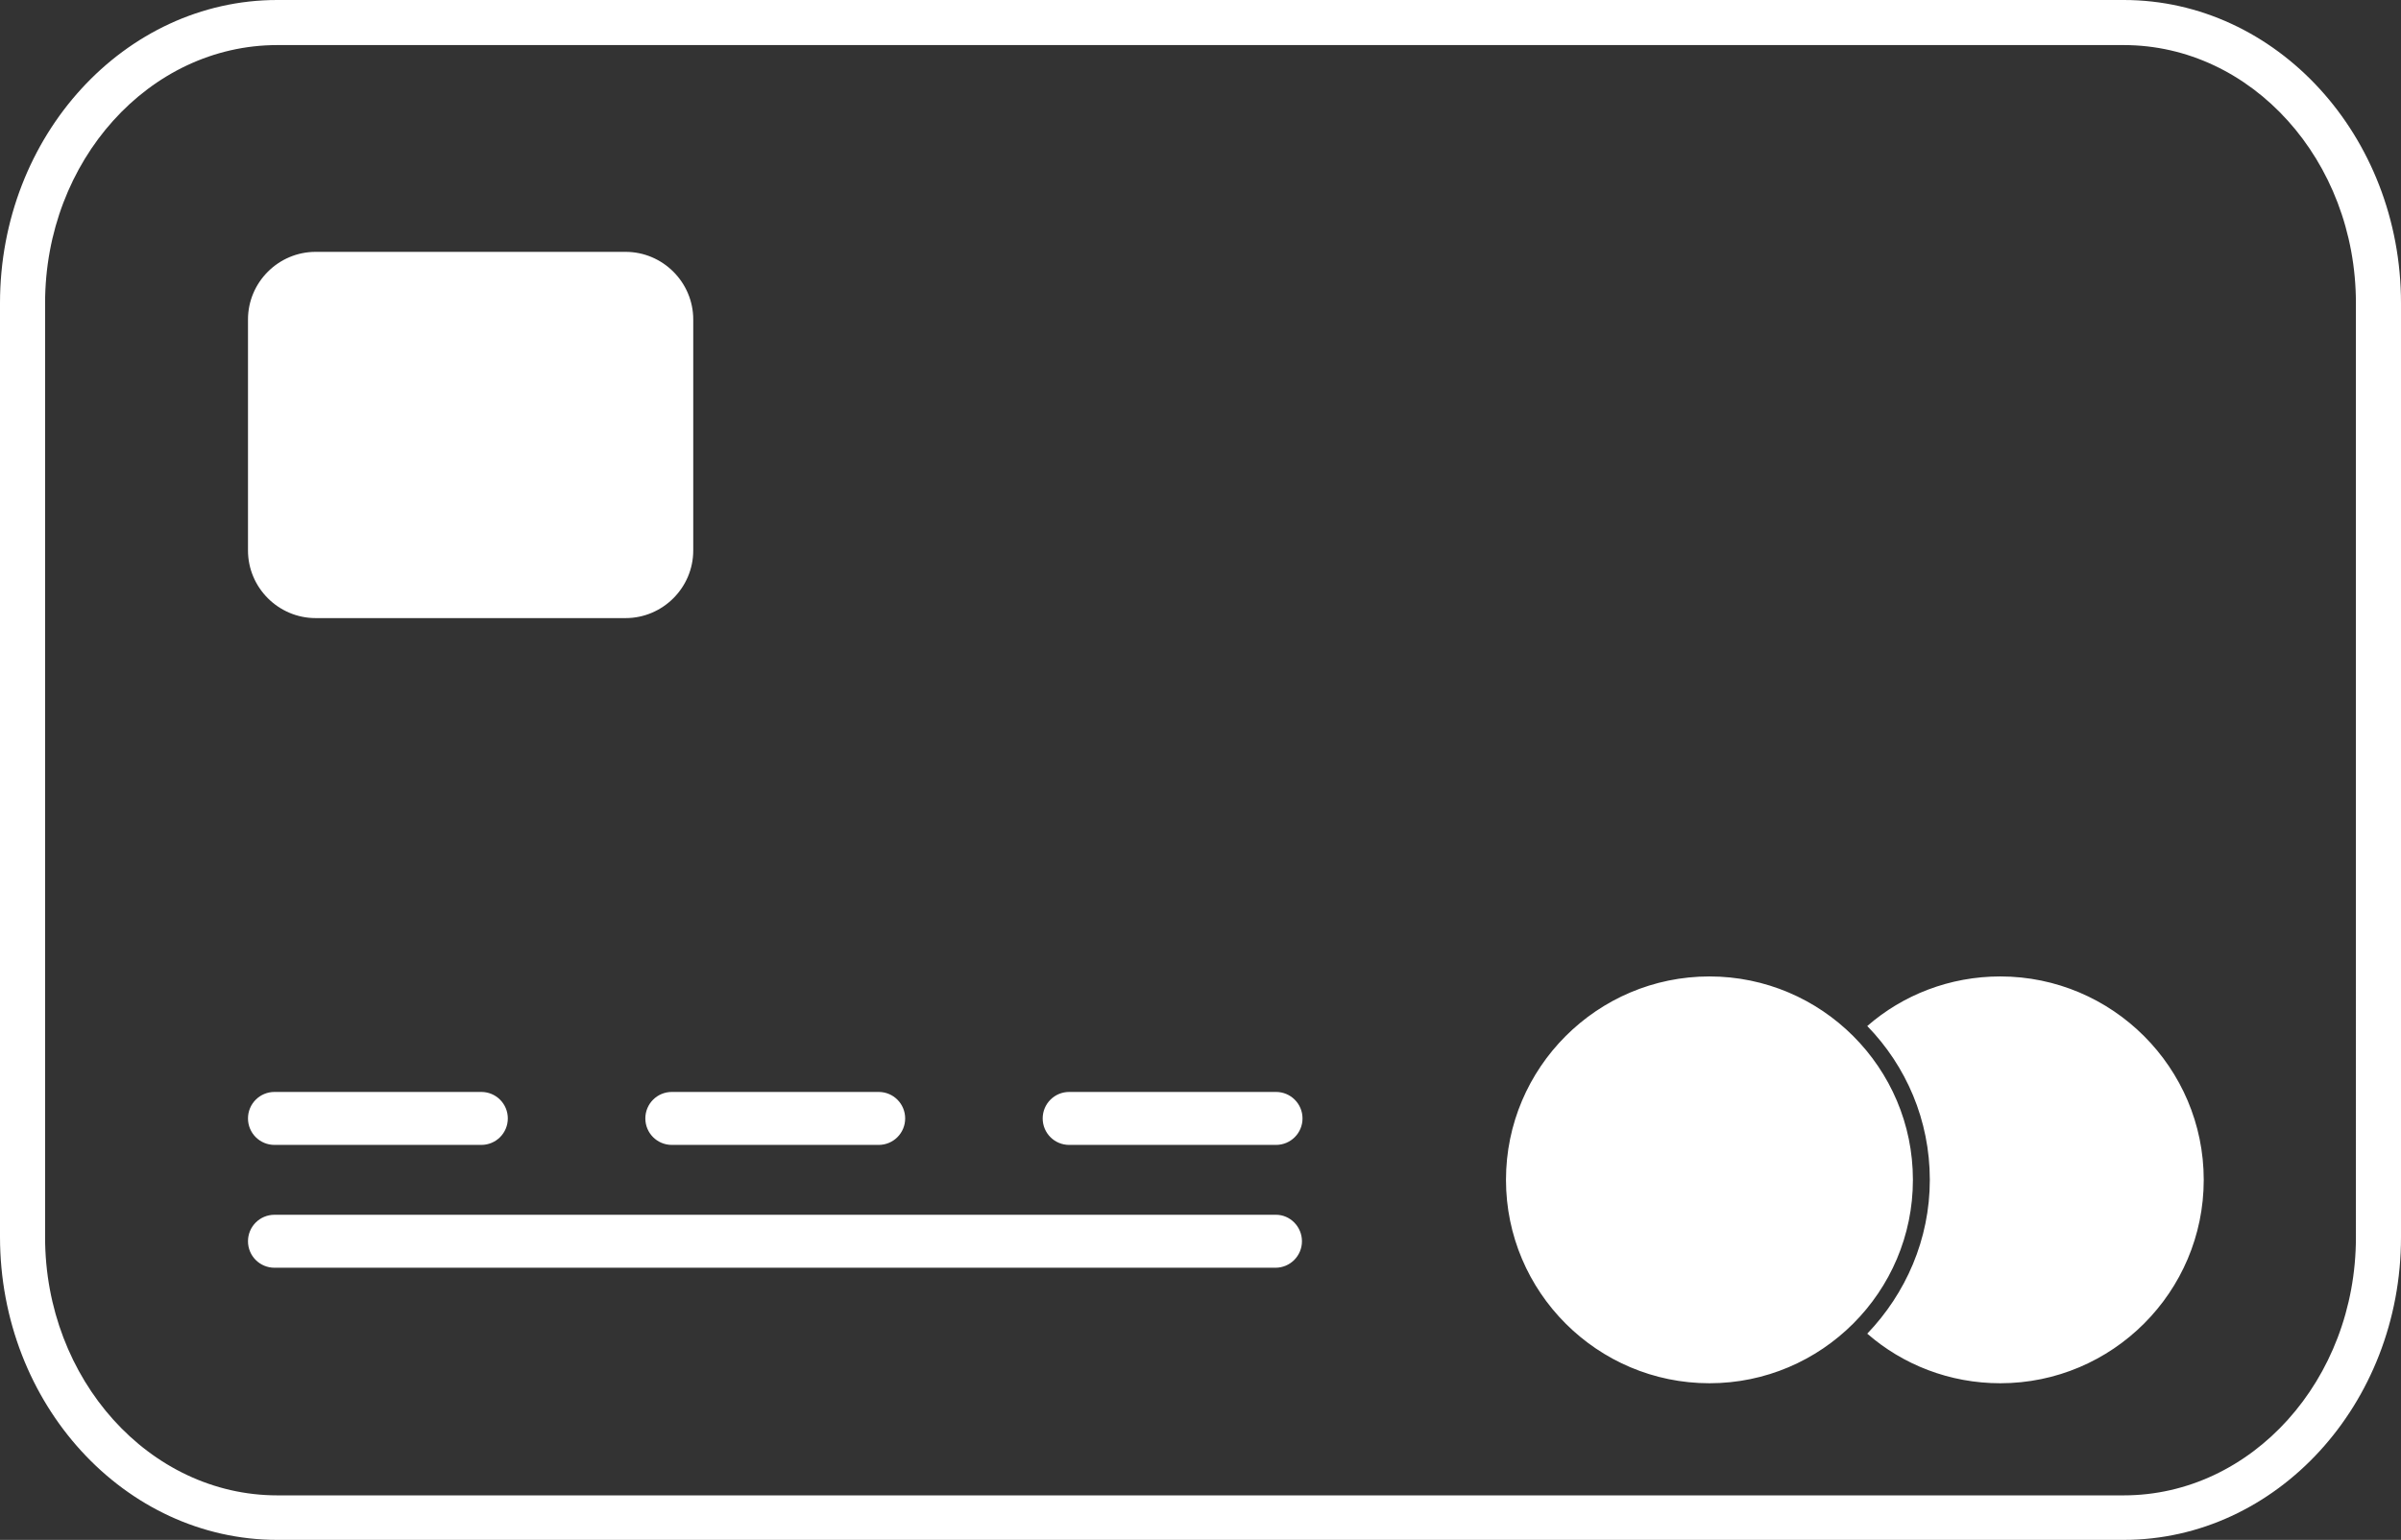 <?xml version="1.0" encoding="UTF-8" standalone="no"?><svg xmlns="http://www.w3.org/2000/svg" xmlns:xlink="http://www.w3.org/1999/xlink" fill="#000000" height="273.3" preserveAspectRatio="xMidYMid meet" version="1" viewBox="0.0 0.0 426.0 273.3" width="426" zoomAndPan="magnify"><rect x="0.0" y="0.0" width="426.0" height="273.3" fill="#333333" stroke="none"/><g id="change1_1"><path d="M376.8,273.3H49.2C22.1,273.3,0,249.2,0,219.5V53.8C0,24.1,22.1,0,49.2,0h327.6C403.9,0,426,24.1,426,53.8 v165.8C426,249.2,403.9,273.3,376.8,273.3z M49.2,8C26.5,8,8,28.5,8,53.8v165.8c0,25.2,18.5,45.8,41.2,45.8h327.6 c22.7,0,41.2-20.5,41.2-45.8V53.8C418,28.5,399.5,8,376.8,8H49.2z M231,220.3c0,2.6-2.1,4.7-4.7,4.7H48.7c-2.6,0-4.7-2.1-4.7-4.7 s2.1-4.7,4.7-4.7h177.7C228.9,215.6,231,217.7,231,220.3z M48.7,203.2h36.7c2.6,0,4.7-2.1,4.7-4.7s-2.1-4.7-4.7-4.7H48.7 c-2.6,0-4.7,2.1-4.7,4.7S46.1,203.2,48.7,203.2z M119.2,203.2h36.7c2.6,0,4.7-2.1,4.7-4.7s-2.1-4.7-4.7-4.7h-36.7 c-2.6,0-4.7,2.1-4.7,4.7S116.6,203.2,119.2,203.2z M189.7,203.2h36.7c2.6,0,4.7-2.1,4.7-4.7s-2.1-4.7-4.7-4.7h-36.7 c-2.6,0-4.7,2.1-4.7,4.7S187.1,203.2,189.7,203.2z M111,109.7H56c-6.6,0-12-5.4-12-12v-41c0-6.6,5.4-12,12-12h55c6.6,0,12,5.4,12,12 v41C123,104.3,117.6,109.7,111,109.7z M354.9,173.3c-9,0-17.3,3.3-23.6,8.8c6.9,7.1,11.1,16.7,11.1,27.3c0,10.6-4.3,20.2-11.1,27.3 c6.3,5.5,14.6,8.8,23.6,8.8c19.9,0,36.1-16.2,36.1-36.1C391,189.5,374.8,173.3,354.9,173.3z M303.3,173.3 c-19.9,0-36.1,16.2-36.1,36.1s16.2,36.1,36.1,36.1c19.9,0,36.1-16.2,36.1-36.1S323.2,173.3,303.3,173.3z" fill="#ffffff"/></g></svg>